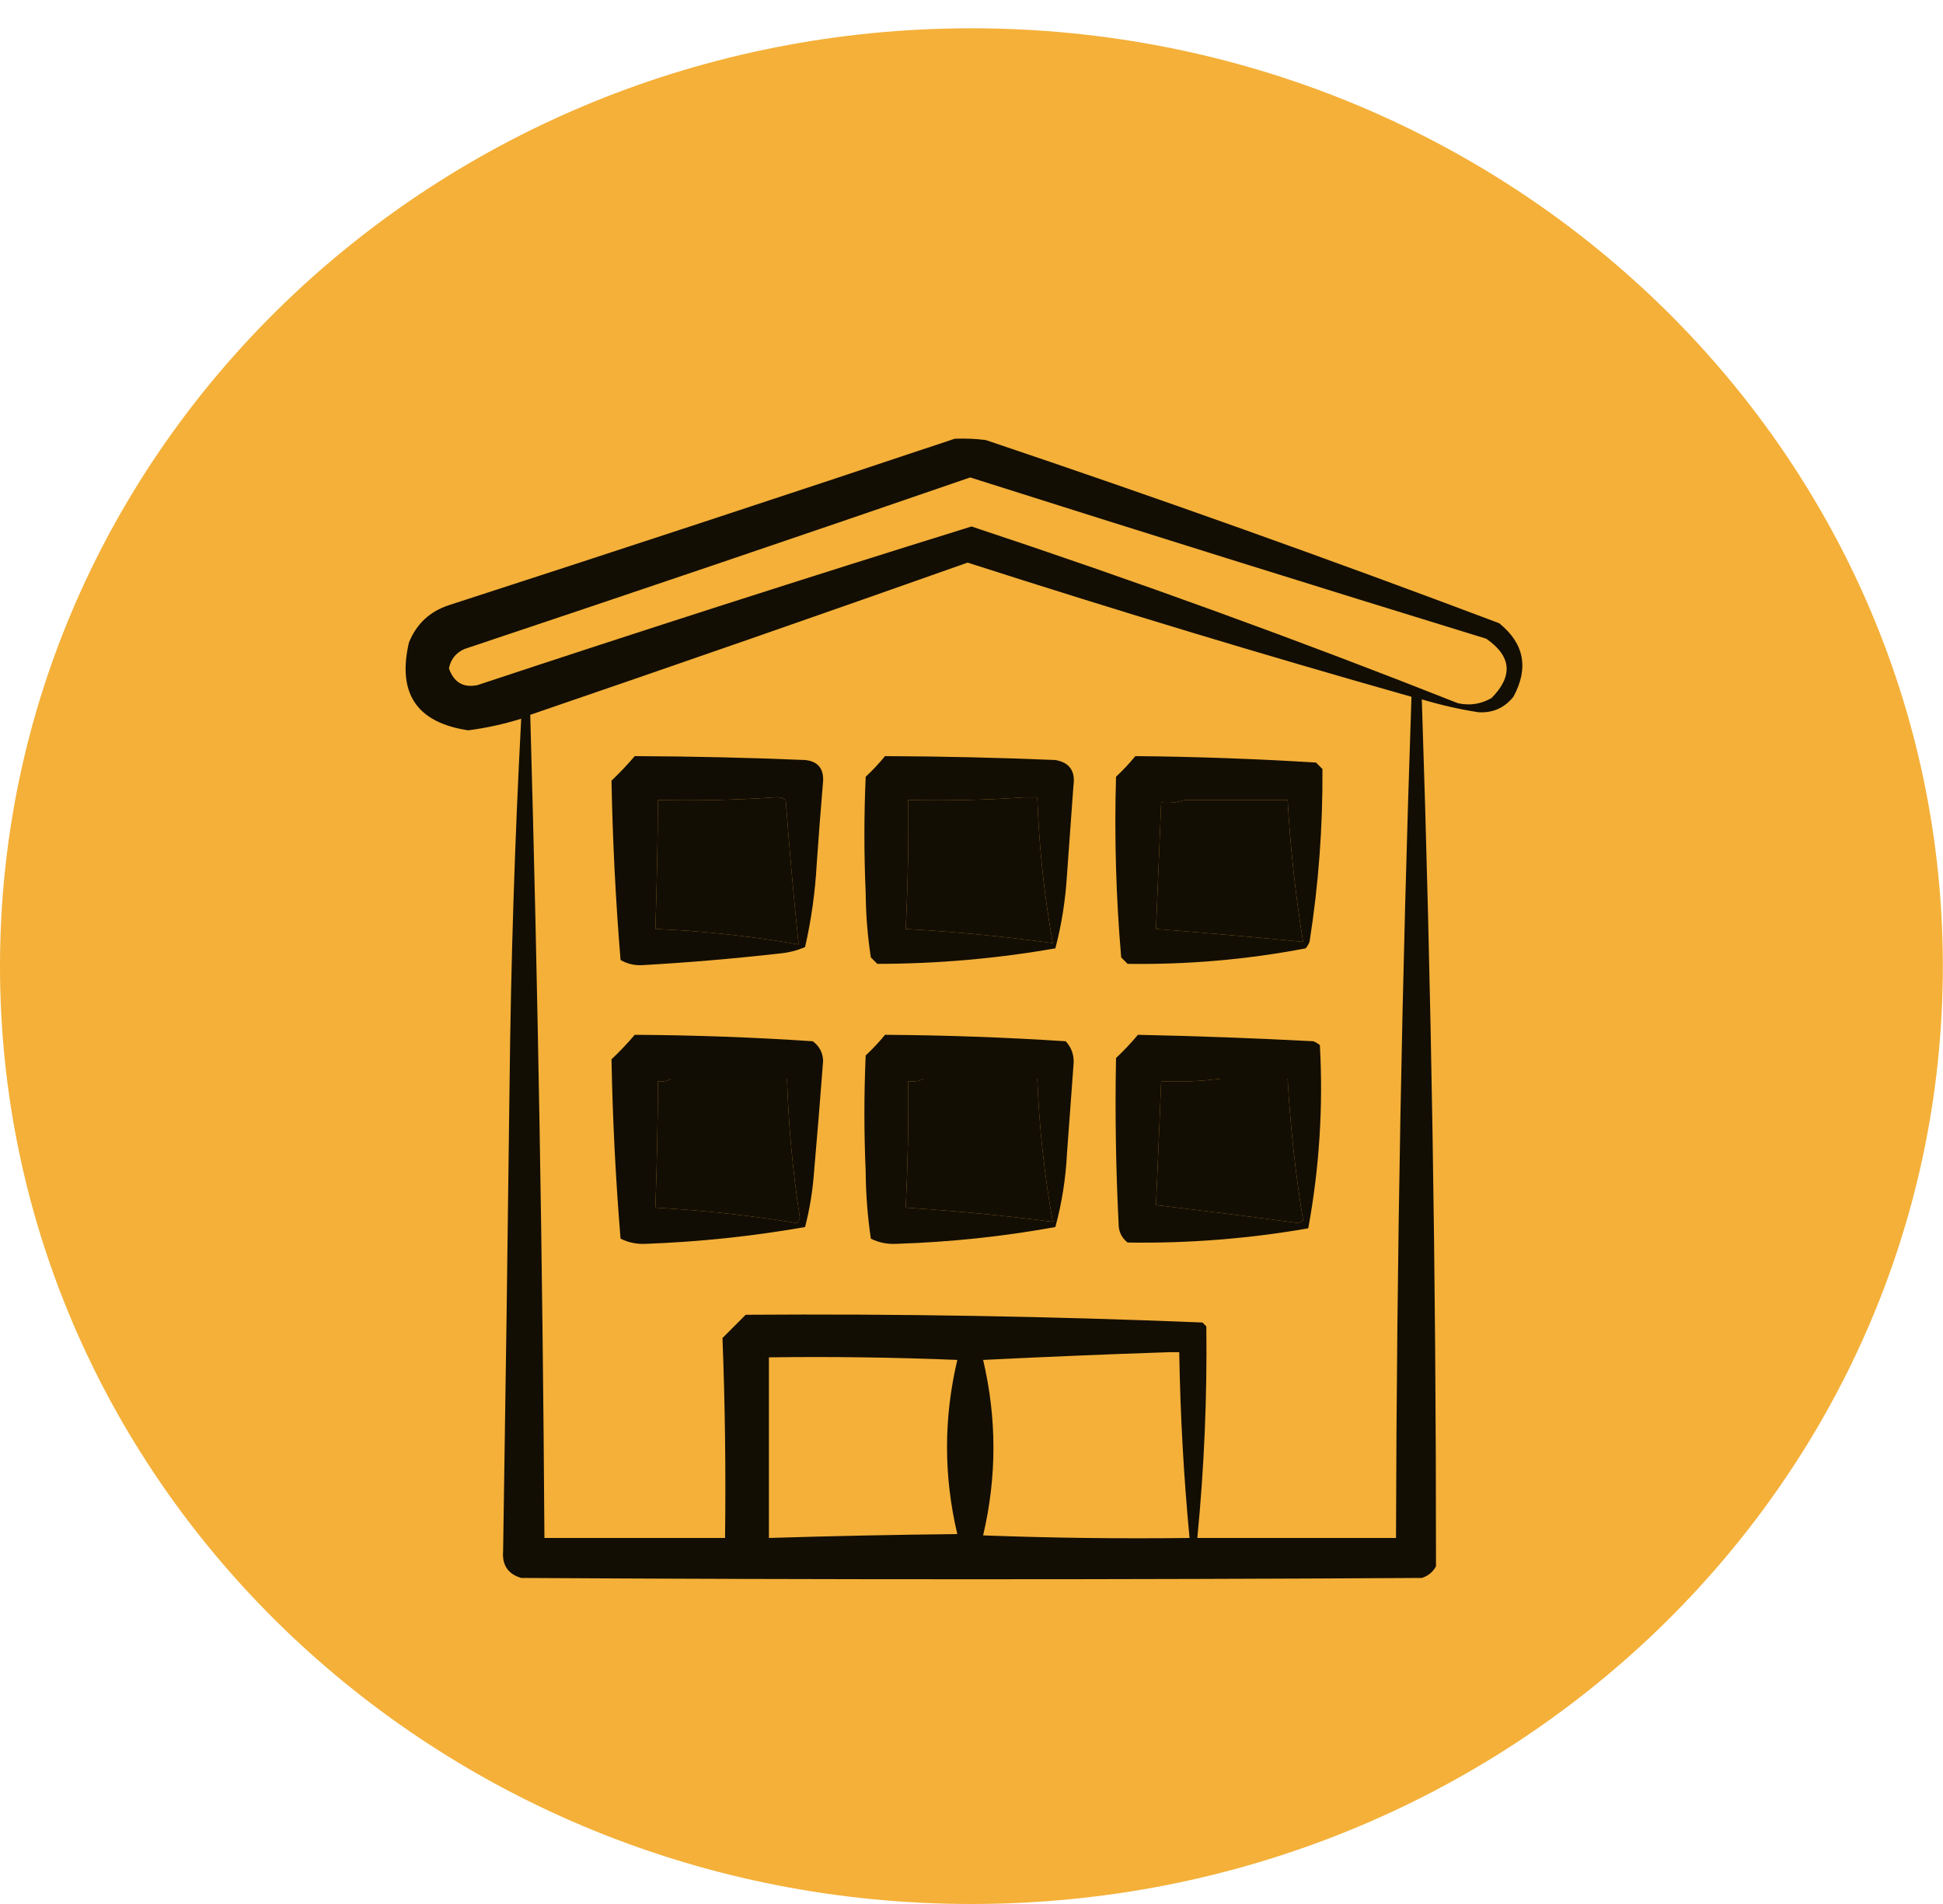 <?xml version="1.0" encoding="UTF-8"?> <svg xmlns="http://www.w3.org/2000/svg" width="50" height="49" viewBox="0 0 50 49" fill="none"><path d="M49.996 24.864C49.996 11.534 38.804 0.728 24.998 0.728C11.192 0.728 0 11.534 0 24.864C0 38.194 11.192 49 24.998 49C38.804 49 49.996 38.194 49.996 24.864Z" fill="#F4B039"></path><path opacity="0.92" fill-rule="evenodd" clip-rule="evenodd" d="M24.568 11.291C24.835 11.28 25.101 11.291 25.365 11.324C29.8 12.817 34.205 14.389 38.58 16.039C39.224 16.561 39.346 17.192 38.945 17.932C38.715 18.218 38.416 18.351 38.049 18.33C37.556 18.254 37.069 18.143 36.588 17.998C36.834 25.421 36.956 32.859 36.953 40.31C36.872 40.458 36.75 40.558 36.588 40.609C28.863 40.654 21.137 40.654 13.412 40.609C13.071 40.508 12.916 40.275 12.947 39.912C13.01 35.906 13.065 31.9 13.113 27.892C13.147 24.754 13.247 21.622 13.412 18.496C12.973 18.634 12.519 18.734 12.051 18.795C10.728 18.6 10.219 17.847 10.523 16.537C10.716 16.057 11.059 15.736 11.553 15.574C15.905 14.164 20.244 12.736 24.568 11.291ZM24.967 12.287C29.387 13.69 33.814 15.074 38.248 16.438C38.898 16.89 38.942 17.399 38.381 17.965C38.112 18.12 37.824 18.165 37.518 18.098C33.389 16.463 29.216 14.947 25 13.549C20.75 14.87 16.511 16.231 12.283 17.633C11.921 17.704 11.678 17.561 11.553 17.201C11.599 16.966 11.732 16.8 11.951 16.703C16.304 15.248 20.643 13.776 24.967 12.287ZM24.9 14.479C28.688 15.697 32.495 16.848 36.322 17.932C36.075 25.145 35.942 32.361 35.924 39.58C34.219 39.58 32.515 39.58 30.811 39.58C30.988 37.77 31.065 35.955 31.043 34.135C31.01 34.102 30.977 34.068 30.943 34.035C27.027 33.875 23.109 33.808 19.189 33.836C18.99 34.035 18.791 34.234 18.592 34.434C18.658 36.144 18.68 37.86 18.658 39.58C17.109 39.58 15.559 39.58 14.01 39.58C13.965 32.517 13.843 25.455 13.645 18.396C17.409 17.108 21.161 15.802 24.9 14.479ZM19.92 20.521C20.029 20.507 20.129 20.529 20.219 20.588C20.312 21.832 20.423 23.071 20.551 24.307C19.334 24.093 18.105 23.96 16.865 23.908C16.902 22.802 16.924 21.695 16.932 20.588C17.939 20.61 18.936 20.588 19.92 20.521ZM26.361 20.521C26.472 20.521 26.583 20.521 26.693 20.521C26.737 21.785 26.869 23.035 27.092 24.273C25.84 24.1 24.579 23.978 23.307 23.908C23.361 22.802 23.383 21.695 23.373 20.588C24.381 20.61 25.377 20.588 26.361 20.521ZM30.479 20.588C31.364 20.588 32.249 20.588 33.135 20.588C33.204 21.813 33.337 23.031 33.533 24.24C32.282 24.117 31.021 24.007 29.748 23.908C29.792 22.823 29.837 21.739 29.881 20.654C30.094 20.675 30.293 20.653 30.479 20.588ZM17.264 27.76C18.26 27.76 19.256 27.76 20.252 27.76C20.291 28.962 20.401 30.157 20.584 31.346C20.562 31.39 20.54 31.434 20.518 31.479C19.308 31.28 18.091 31.147 16.865 31.08C16.904 29.996 16.926 28.911 16.932 27.826C17.059 27.845 17.169 27.823 17.264 27.76ZM23.771 27.76C24.745 27.76 25.719 27.76 26.693 27.76C26.741 29.001 26.873 30.229 27.092 31.445C25.838 31.282 24.576 31.16 23.307 31.08C23.36 29.996 23.382 28.912 23.373 27.826C23.521 27.846 23.654 27.823 23.771 27.76ZM31.408 27.76C31.984 27.76 32.559 27.76 33.135 27.76C33.204 28.985 33.337 30.203 33.533 31.412C33.5 31.434 33.467 31.456 33.434 31.479C32.205 31.314 30.976 31.159 29.748 31.014C29.794 29.952 29.839 28.89 29.881 27.826C30.402 27.848 30.911 27.826 31.408 27.76ZM30.08 34.799C30.169 34.799 30.257 34.799 30.346 34.799C30.372 36.397 30.46 37.991 30.611 39.58C28.84 39.602 27.069 39.58 25.299 39.514C25.653 38.008 25.653 36.503 25.299 34.998C26.903 34.919 28.496 34.852 30.08 34.799ZM19.787 34.932C21.404 34.91 23.02 34.932 24.635 34.998C24.282 36.494 24.282 37.988 24.635 39.48C23.018 39.497 21.402 39.53 19.787 39.58C19.787 38.031 19.787 36.481 19.787 34.932Z" fill="black"></path><path opacity="0.924" fill-rule="evenodd" clip-rule="evenodd" d="M16.334 19.459C17.796 19.465 19.256 19.498 20.717 19.559C21.037 19.591 21.192 19.768 21.182 20.09C21.121 20.808 21.066 21.528 21.016 22.248C20.976 22.966 20.877 23.675 20.717 24.373C20.505 24.464 20.284 24.519 20.053 24.539C18.882 24.672 17.709 24.771 16.533 24.838C16.329 24.85 16.14 24.806 15.969 24.705C15.842 23.169 15.765 21.631 15.736 20.09C15.949 19.888 16.148 19.678 16.334 19.459ZM19.92 20.521C18.936 20.588 17.939 20.61 16.932 20.588C16.924 21.695 16.902 22.802 16.865 23.908C18.105 23.96 19.334 24.093 20.551 24.307C20.423 23.072 20.312 21.832 20.219 20.588C20.129 20.529 20.029 20.507 19.92 20.521Z" fill="black"></path><path opacity="0.921" fill-rule="evenodd" clip-rule="evenodd" d="M22.775 19.459C24.237 19.465 25.698 19.498 27.158 19.559C27.523 19.623 27.678 19.844 27.623 20.223C27.569 20.986 27.514 21.75 27.457 22.514C27.419 23.158 27.32 23.789 27.158 24.406C25.642 24.671 24.115 24.804 22.576 24.805C22.521 24.749 22.465 24.694 22.41 24.639C22.326 24.092 22.281 23.539 22.277 22.979C22.233 21.982 22.233 20.986 22.277 19.99C22.457 19.822 22.623 19.645 22.775 19.459ZM26.361 20.521C25.377 20.588 24.381 20.61 23.373 20.588C23.383 21.695 23.361 22.802 23.307 23.908C24.579 23.978 25.84 24.1 27.092 24.273C26.87 23.035 26.737 21.785 26.693 20.521C26.583 20.521 26.472 20.521 26.361 20.521Z" fill="black"></path><path opacity="0.919" fill-rule="evenodd" clip-rule="evenodd" d="M29.217 19.459C30.768 19.473 32.317 19.529 33.865 19.625C33.92 19.68 33.976 19.736 34.031 19.791C34.041 21.282 33.931 22.765 33.699 24.24C33.674 24.301 33.641 24.356 33.599 24.406C32.088 24.695 30.56 24.827 29.017 24.805C28.962 24.749 28.907 24.694 28.852 24.639C28.719 23.093 28.674 21.543 28.719 19.99C28.898 19.822 29.064 19.645 29.217 19.459ZM30.479 20.588C30.293 20.653 30.094 20.675 29.881 20.654C29.837 21.739 29.792 22.824 29.748 23.908C31.021 24.007 32.282 24.117 33.533 24.24C33.337 23.031 33.204 21.813 33.135 20.588C32.249 20.588 31.364 20.588 30.479 20.588Z" fill="black"></path><path opacity="0.923" fill-rule="evenodd" clip-rule="evenodd" d="M16.334 26.631C17.863 26.64 19.391 26.695 20.916 26.797C21.082 26.919 21.171 27.085 21.182 27.295C21.11 28.247 21.033 29.199 20.949 30.15C20.915 30.636 20.837 31.112 20.717 31.578C19.367 31.815 18.006 31.959 16.633 32.01C16.396 32.024 16.174 31.98 15.969 31.877C15.842 30.341 15.765 28.802 15.736 27.262C15.949 27.06 16.148 26.85 16.334 26.631ZM17.264 27.76C17.169 27.823 17.059 27.845 16.932 27.826C16.926 28.911 16.904 29.996 16.865 31.08C18.091 31.147 19.308 31.28 20.518 31.479C20.54 31.434 20.562 31.39 20.584 31.346C20.401 30.157 20.291 28.962 20.252 27.76C19.256 27.76 18.26 27.76 17.264 27.76Z" fill="black"></path><path opacity="0.92" fill-rule="evenodd" clip-rule="evenodd" d="M22.775 26.631C24.327 26.641 25.876 26.697 27.424 26.797C27.586 26.973 27.652 27.183 27.623 27.428C27.569 28.18 27.514 28.933 27.457 29.686C27.425 30.331 27.325 30.962 27.158 31.578C25.809 31.823 24.448 31.966 23.074 32.01C22.837 32.024 22.616 31.98 22.41 31.877C22.326 31.308 22.281 30.733 22.277 30.15C22.233 29.154 22.233 28.158 22.277 27.162C22.457 26.994 22.623 26.817 22.775 26.631ZM23.771 27.76C23.654 27.824 23.521 27.846 23.373 27.826C23.382 28.912 23.36 29.996 23.307 31.08C24.576 31.16 25.838 31.282 27.092 31.445C26.873 30.229 26.741 29.001 26.693 27.76C25.719 27.76 24.745 27.76 23.771 27.76Z" fill="black"></path><path opacity="0.921" fill-rule="evenodd" clip-rule="evenodd" d="M29.283 26.631C30.789 26.663 32.295 26.718 33.799 26.797C33.86 26.822 33.915 26.855 33.965 26.896C34.052 28.475 33.953 30.046 33.666 31.611C32.129 31.879 30.579 32.001 29.018 31.977C28.859 31.854 28.782 31.688 28.785 31.479C28.714 30.062 28.692 28.646 28.719 27.229C28.921 27.038 29.109 26.839 29.283 26.631ZM31.408 27.76C30.912 27.826 30.402 27.848 29.881 27.826C29.839 28.89 29.794 29.952 29.748 31.014C30.976 31.159 32.205 31.314 33.434 31.479C33.467 31.456 33.5 31.434 33.533 31.412C33.337 30.203 33.204 28.985 33.135 27.76C32.559 27.76 31.984 27.76 31.408 27.76Z" fill="black"></path></svg> 